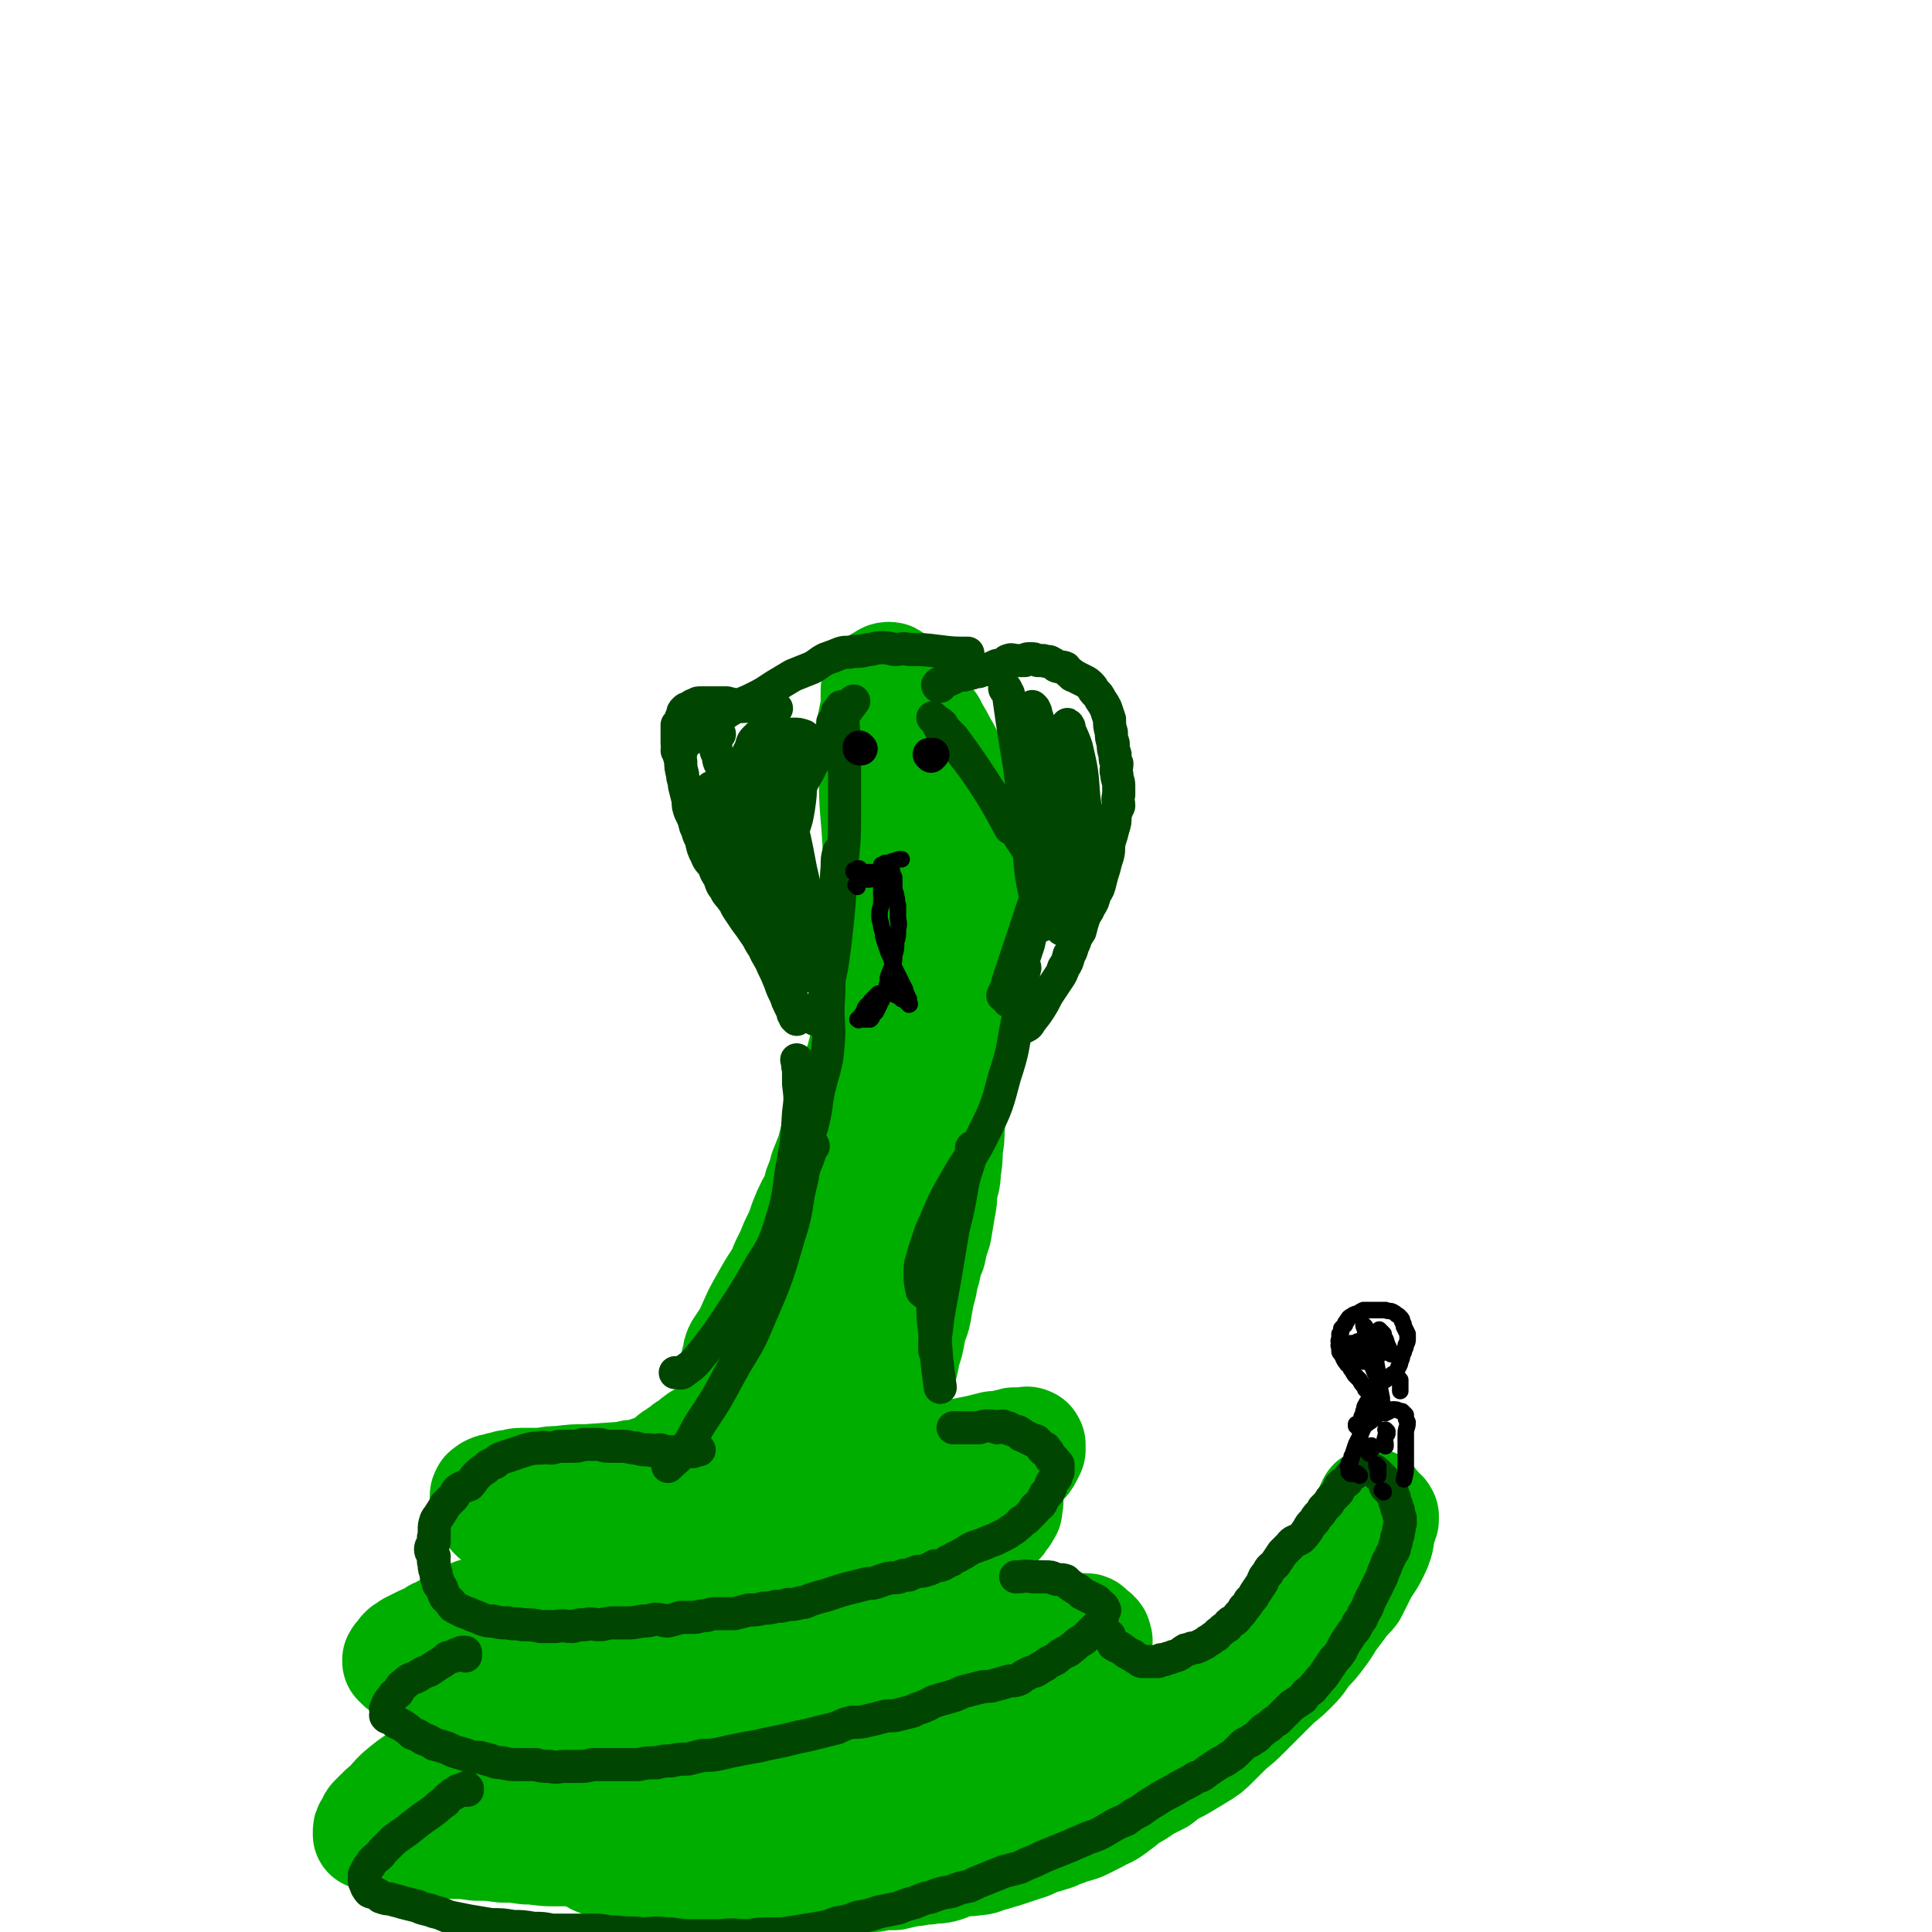 <svg viewBox='0 0 1050 1050' version='1.1' xmlns='http://www.w3.org/2000/svg' xmlns:xlink='http://www.w3.org/1999/xlink'><g fill='none' stroke='#00AE00' stroke-width='60' stroke-linecap='round' stroke-linejoin='round'><path d='M751,824c0,0 -1,-1 -1,-1 0,0 1,0 1,0 1,0 0,0 1,1 0,1 0,1 0,2 -1,1 -1,1 -1,3 -1,1 -1,1 -1,3 -1,3 0,3 -1,6 -1,3 -1,3 -2,5 -2,4 -2,4 -4,7 -2,3 -2,3 -4,7 -2,4 -2,4 -4,8 -3,4 -4,3 -6,7 -3,4 -3,4 -6,8 -3,5 -3,5 -6,9 -3,4 -3,4 -7,8 -3,4 -3,5 -7,9 -4,4 -4,4 -9,8 -4,4 -4,4 -9,9 -4,4 -4,4 -8,8 -4,4 -4,4 -9,8 -4,4 -4,4 -8,8 -4,4 -4,4 -9,7 -5,3 -5,3 -10,6 -6,3 -6,3 -11,7 -4,2 -4,2 -8,4 -4,3 -4,3 -8,5 -5,4 -5,4 -9,7 -4,3 -4,2 -9,5 -4,2 -4,2 -8,4 -5,2 -5,1 -9,3 -4,1 -4,2 -8,3 -3,1 -3,1 -7,2 -3,1 -3,2 -7,3 -3,1 -3,1 -6,2 -3,1 -3,1 -6,2 -4,1 -3,1 -7,2 -4,1 -4,2 -8,2 -5,1 -5,0 -9,1 -5,1 -5,2 -9,3 -4,1 -4,0 -8,1 -5,0 -5,1 -9,1 -5,1 -5,1 -9,2 -6,0 -6,0 -11,1 -5,0 -5,0 -11,1 -5,0 -5,0 -11,1 -5,0 -5,0 -10,1 -6,0 -6,0 -12,1 -5,0 -5,0 -11,0 -7,0 -7,-1 -14,-1 -6,0 -6,0 -12,0 -5,0 -5,-1 -11,-1 -5,-1 -5,-1 -10,-1 -6,-1 -6,0 -11,-1 -5,-1 -5,-1 -10,-2 -4,-1 -4,-1 -9,-2 -4,-1 -4,-1 -8,-2 -4,-1 -4,-1 -8,-2 -3,-1 -3,-1 -6,-3 -2,-1 -2,-1 -5,-3 -1,-1 -1,-1 -3,-3 -1,-1 -2,-1 -3,-3 -2,-2 -2,-2 -3,-4 -1,-2 0,-2 -1,-4 -1,-1 -1,-1 -2,-3 -1,-1 0,-1 0,-3 0,-2 0,-2 0,-5 0,-1 0,-1 0,-1 0,-2 0,-2 0,-4 1,-2 1,-2 1,-3 1,-1 1,-1 1,-1 0,-1 0,-1 1,-1 0,-1 0,-1 1,-2 1,0 1,0 3,-1 0,0 0,0 1,0 1,0 1,0 2,0 1,1 1,1 2,2 1,1 1,1 2,1 1,1 1,1 2,2 1,2 1,2 3,3 1,1 1,1 3,2 1,0 1,0 3,1 1,0 1,0 3,0 2,0 2,0 5,0 3,0 3,-1 5,-1 4,0 4,0 7,0 3,0 3,0 6,0 2,0 2,0 5,0 3,0 3,0 7,0 3,0 3,0 6,0 3,0 3,0 6,0 2,0 2,0 5,0 3,0 3,1 6,1 4,0 4,-1 7,0 4,0 4,1 8,1 3,0 3,0 7,0 4,1 4,1 7,1 4,0 4,0 7,0 4,0 4,0 7,-1 3,0 4,0 7,-1 4,-1 4,-1 7,-2 4,-1 4,-1 9,-2 4,-1 4,-1 8,-2 4,-1 4,-1 8,-2 4,-1 4,-1 8,-2 3,-1 3,-1 7,-2 3,-2 3,-2 6,-3 3,-1 3,0 7,-2 2,-1 2,-2 5,-3 2,-2 3,-1 5,-2 3,-2 3,-2 6,-4 3,-1 3,-2 6,-4 3,-1 3,-1 6,-3 3,-1 3,-1 5,-3 2,-2 2,-2 4,-4 2,-2 2,-2 3,-4 2,-3 2,-2 3,-5 2,-2 2,-2 3,-4 1,-2 0,-2 1,-4 1,-1 1,-1 1,-2 1,-3 0,-3 0,-5 0,-1 1,0 1,-1 0,-1 -1,-1 -1,-2 0,-1 0,-1 0,-1 0,-1 0,-1 -1,-2 -1,0 -1,-1 -1,-1 -1,-1 -1,0 -2,-1 -2,0 -1,-1 -3,-1 -1,-1 -1,-1 -3,-1 -1,0 -1,0 -3,0 -2,0 -2,0 -5,0 -2,-1 -2,0 -5,0 -3,0 -3,-1 -6,0 -4,0 -4,0 -7,1 -3,0 -3,-1 -6,0 -3,0 -3,0 -6,1 -4,0 -4,0 -8,1 -3,0 -3,0 -5,1 -3,1 -3,1 -6,2 -4,1 -4,1 -8,2 -5,1 -5,1 -9,2 -3,1 -3,1 -7,2 -3,1 -3,2 -7,3 -4,1 -4,1 -8,2 -2,1 -2,1 -5,2 -4,1 -4,1 -7,2 -4,1 -4,1 -8,2 -3,1 -3,1 -7,2 -4,0 -4,0 -8,1 -4,0 -4,0 -8,1 -4,0 -4,0 -8,0 -4,0 -4,0 -8,0 -5,0 -5,0 -9,0 -3,0 -3,0 -7,0 -3,0 -3,0 -7,-1 -4,0 -4,0 -8,-1 -4,0 -4,0 -8,-1 -3,0 -4,-1 -7,-2 -3,-1 -3,-1 -6,-3 -3,-1 -3,-1 -6,-4 -2,-1 -2,-1 -4,-3 -2,-2 -2,-2 -3,-5 -2,-2 -2,-2 -3,-4 -1,-2 -1,-2 -2,-5 -1,-1 -1,-1 -1,-2 -1,-3 -1,-3 -1,-6 0,-1 0,-1 0,-1 1,-1 1,-1 1,-2 1,-2 0,-2 1,-4 1,0 1,0 2,-1 1,-1 1,-1 2,-2 1,-1 1,-1 2,-1 2,-1 2,-1 4,-2 2,-1 2,-1 4,-2 4,-1 4,-1 7,-2 4,-1 4,-2 7,-2 4,-1 5,0 9,-1 4,-1 4,-2 9,-3 4,0 4,0 8,-1 5,0 5,0 9,-1 4,0 4,0 9,0 5,0 5,0 11,0 4,0 4,0 9,1 5,0 5,0 10,1 4,0 4,0 8,0 4,-1 4,-1 9,-1 4,-1 4,-1 8,-1 3,-1 3,0 6,-1 4,-1 4,-2 8,-3 4,-1 4,0 7,-2 4,-1 4,-2 7,-4 4,-2 4,-2 7,-3 3,-2 3,-2 6,-3 2,-2 2,-2 5,-3 2,-2 1,-2 3,-4 1,-1 1,-1 2,-2 1,-1 1,-1 1,-2 1,-2 1,-2 1,-3 0,-1 0,-1 0,-1 0,-1 0,-1 0,-1 0,-1 0,-1 -1,-2 0,-1 0,-1 -1,-2 -1,0 -1,0 -1,0 -2,0 -2,0 -3,0 -2,0 -1,1 -3,1 -1,0 -1,0 -3,0 -2,0 -2,0 -4,1 -2,0 -2,0 -4,0 -2,1 -2,0 -5,0 -2,0 -2,0 -4,0 -2,0 -2,0 -5,0 -2,0 -2,0 -5,0 -2,-1 -2,-1 -4,-1 -3,-1 -3,0 -6,0 -3,0 -3,-1 -5,-1 -3,0 -3,0 -5,0 -4,0 -4,0 -7,-1 -3,0 -3,0 -6,0 -4,-1 -4,-1 -7,-2 -4,0 -4,0 -8,0 -4,0 -4,0 -8,0 -5,0 -5,-1 -9,-1 -3,0 -3,0 -6,0 -3,-1 -3,-1 -6,-2 -2,-1 -3,-1 -5,-2 -2,-1 -2,-1 -4,-2 -2,-1 -2,-1 -4,-3 -1,-1 -1,-1 -2,-3 -1,-1 -1,-1 -2,-3 -1,-2 -1,-2 -1,-4 0,-2 0,-2 0,-3 -1,-2 -1,-3 0,-5 0,-1 0,-1 1,-3 0,-1 0,-1 1,-3 0,-1 1,-1 2,-2 1,-1 1,-1 2,-2 1,-1 1,-1 3,-2 1,-1 1,-1 3,-2 2,-2 2,-2 4,-3 3,-2 2,-2 5,-4 2,-1 3,-1 5,-3 4,-1 4,-1 7,-3 4,-1 4,-2 8,-3 4,-1 4,-1 8,-2 3,-2 3,-1 7,-2 3,-1 3,-1 7,-2 3,-2 3,-2 7,-3 3,-1 3,-1 6,-2 3,-1 3,-1 6,-2 2,-1 2,-2 5,-3 3,-1 3,0 6,-2 3,-1 3,-1 5,-3 4,-2 4,-2 7,-3 2,-2 2,-1 4,-3 2,-2 2,-2 4,-3 1,-1 1,-1 2,-2 0,-1 1,-1 1,-2 0,-1 0,-1 1,-2 0,-1 0,-1 0,-3 -1,-1 -1,-1 -1,-2 -1,-2 -1,-2 -2,-2 -1,-1 -1,-1 -2,-1 -2,-1 -2,0 -4,0 -1,0 -1,0 -3,0 -2,0 -2,0 -4,1 -1,0 -1,0 -3,1 -2,0 -2,0 -5,1 -1,0 -1,0 -2,1 -2,0 -2,0 -4,1 -1,0 -1,0 -3,1 -1,1 -1,1 -3,2 -1,1 -1,1 -3,2 -1,1 -1,1 -2,1 -2,0 -2,0 -3,-1 -1,0 -1,0 -2,-1 -2,-1 -2,-1 -3,-2 -1,-1 -1,-1 -2,-2 -1,-1 -1,-1 -2,-3 -1,-2 -1,-2 -1,-4 -1,-2 -1,-2 -1,-4 -1,-2 -1,-2 -2,-4 0,-2 0,-2 0,-4 0,-1 1,-1 1,-3 1,-2 0,-2 1,-4 0,-2 0,-2 1,-4 1,-2 1,-2 2,-4 1,-2 1,-2 3,-5 1,-2 1,-2 3,-5 2,-3 2,-3 4,-6 3,-5 3,-5 7,-10 5,-7 6,-7 12,-14 9,-10 9,-10 18,-21 8,-11 8,-11 15,-22 6,-10 6,-11 11,-21 5,-10 5,-10 10,-20 5,-10 6,-9 11,-19 4,-8 4,-8 7,-16 3,-7 4,-7 6,-13 2,-8 2,-8 4,-16 1,-6 1,-6 2,-12 1,-5 1,-6 1,-11 0,-4 0,-4 -1,-8 0,-4 0,-4 -1,-8 -1,-7 -1,-7 -3,-13 -1,-6 -2,-6 -4,-11 -1,-5 -1,-5 -3,-11 -1,-6 -1,-6 -3,-12 -2,-5 -3,-5 -6,-10 -2,-6 -2,-6 -5,-11 -3,-6 -3,-5 -6,-11 -3,-4 -3,-5 -6,-9 -2,-4 -2,-4 -6,-8 -2,-2 -2,-2 -4,-4 -3,-3 -3,-3 -5,-4 -1,-1 -1,-1 -2,-1 -2,0 -2,1 -4,2 0,0 -1,0 -1,1 0,1 0,1 1,3 0,2 -1,2 0,3 1,3 1,2 3,5 0,0 0,0 0,1 '/><path d='M491,408c0,0 -1,-1 -1,-1 0,0 0,0 0,0 -1,0 -1,0 -1,0 -1,0 -1,0 -1,0 -1,0 -2,0 -2,0 -1,0 -1,1 -1,1 -1,2 -1,2 -3,3 -1,1 -1,1 -2,2 -1,1 0,2 -1,3 -1,1 -1,1 -1,3 -1,2 0,2 0,4 0,1 0,1 0,3 1,1 0,2 1,3 0,2 0,2 1,3 0,2 0,2 1,4 0,2 0,2 0,4 0,3 0,3 1,5 0,2 0,2 0,5 1,3 1,3 1,6 0,2 0,2 0,5 0,3 0,3 0,6 0,4 0,4 0,7 0,3 0,3 -1,6 0,4 0,4 -1,8 0,4 0,4 0,8 0,4 -1,4 -1,8 -1,5 -1,5 -1,9 0,4 0,4 0,7 -1,4 -1,4 -1,8 -1,5 -1,5 -1,9 -1,4 -1,4 -2,9 -1,4 -1,4 -2,9 -1,5 -1,5 -2,11 -2,5 -2,5 -3,10 -2,5 -2,5 -3,10 -2,5 -2,5 -4,11 -2,4 -2,4 -3,9 -2,5 -2,5 -3,11 -2,4 -2,4 -3,9 -2,5 -2,5 -4,10 -1,4 -1,4 -3,9 -1,5 -1,5 -4,10 -2,4 -2,4 -4,9 -2,6 -2,6 -5,12 -2,5 -2,5 -5,11 -2,5 -2,5 -5,10 -2,6 -2,6 -5,11 -3,5 -3,4 -6,9 -3,5 -2,5 -5,10 -2,3 -2,3 -4,6 -1,2 -1,2 -1,4 -1,3 -1,3 -2,7 0,0 0,0 0,0 0,-1 1,-1 1,-2 1,-2 1,-2 2,-5 1,-3 2,-3 3,-6 2,-5 2,-5 4,-10 3,-7 3,-7 7,-14 6,-11 7,-11 13,-21 7,-14 7,-14 14,-28 6,-10 6,-10 12,-21 6,-10 6,-10 12,-20 6,-9 5,-10 11,-20 4,-7 5,-7 9,-15 4,-8 4,-8 7,-17 3,-7 2,-7 5,-14 1,-5 1,-5 2,-9 1,-4 1,-4 1,-8 1,-3 2,-3 2,-7 1,-3 0,-3 0,-6 1,-3 1,-3 1,-6 0,-4 0,-4 0,-8 0,-4 0,-4 0,-7 0,-3 -1,-3 -1,-6 0,-1 -1,-1 -1,-2 -1,-2 0,-3 0,-4 -1,-1 -1,0 -1,0 -1,2 -1,2 -1,4 -1,2 -1,2 -2,5 0,3 -1,3 -2,7 -1,3 -1,3 -2,7 -1,4 -1,4 -2,8 -1,4 -1,4 -2,7 -1,4 -1,4 -3,8 -1,4 0,4 -2,8 -1,6 -1,6 -3,10 -2,6 -2,6 -4,11 -2,6 -2,6 -4,11 -2,7 -3,7 -5,14 -2,7 -2,7 -4,14 -2,7 -3,7 -5,13 -3,7 -2,7 -5,14 -2,6 -2,6 -4,13 -3,8 -3,8 -6,16 -3,8 -3,8 -5,16 -2,6 -2,7 -4,14 -2,6 -2,6 -4,13 -2,6 -3,6 -5,13 -1,3 -1,3 -2,7 -1,3 -1,3 -1,6 -1,1 -1,1 0,1 0,1 0,0 1,-1 1,-1 1,-2 2,-3 1,-3 1,-3 2,-6 1,-3 2,-3 3,-7 2,-4 2,-4 3,-8 2,-5 1,-6 3,-11 5,-13 4,-14 10,-27 6,-14 7,-13 13,-27 5,-13 5,-13 10,-26 5,-11 6,-11 11,-23 3,-7 4,-7 7,-15 3,-8 2,-8 5,-16 2,-6 2,-6 4,-12 1,-4 1,-4 2,-7 1,-3 1,-2 2,-5 1,-1 1,-1 1,-2 1,-1 1,-1 3,-2 0,-1 1,-1 1,0 0,0 0,1 0,2 -1,1 -1,1 -2,3 -1,3 -1,3 -2,7 -2,4 -2,4 -3,8 -5,11 -5,11 -10,23 -6,15 -5,15 -12,31 -8,20 -8,20 -17,41 -7,18 -7,18 -14,35 -5,14 -5,14 -11,28 -2,7 -2,7 -4,14 -2,5 -2,5 -3,9 0,1 0,2 0,2 0,0 0,-1 0,-2 1,-2 1,-2 2,-5 1,-5 0,-5 2,-10 2,-9 2,-9 4,-17 4,-14 4,-15 9,-28 6,-17 7,-17 13,-34 5,-14 5,-15 10,-29 5,-12 7,-12 11,-24 5,-15 5,-15 9,-30 2,-9 2,-9 4,-19 1,-5 0,-5 1,-10 1,-3 1,-4 2,-7 0,-3 1,-3 2,-6 0,0 0,1 0,1 -1,1 -1,1 -1,2 -1,2 0,2 0,4 -1,3 -1,3 -1,6 -1,4 -2,4 -3,8 -1,9 -1,9 -3,18 -2,13 -2,13 -5,26 -2,14 -2,14 -5,29 -1,6 -1,6 -2,12 0,5 0,5 0,9 0,2 0,2 0,4 0,1 0,2 1,2 0,0 1,0 1,-1 1,-2 1,-2 2,-4 0,-2 0,-2 1,-5 1,-5 0,-5 1,-10 3,-15 3,-15 6,-30 4,-16 4,-16 9,-32 2,-7 2,-7 4,-14 1,-5 1,-5 3,-10 1,-3 1,-3 2,-5 0,-1 1,-1 1,-1 0,0 0,0 0,0 0,2 -1,2 -1,4 -1,2 0,2 0,5 -1,3 -1,3 -1,6 -2,8 -2,8 -3,15 -2,13 -2,13 -4,26 -3,16 -4,16 -7,32 -3,12 -3,12 -6,25 -1,8 -1,8 -3,15 -1,2 -2,2 -2,4 0,1 1,2 1,2 0,-2 -1,-3 0,-6 1,-11 1,-11 3,-22 3,-16 3,-16 7,-33 3,-18 2,-18 7,-36 3,-11 4,-10 9,-20 2,-6 2,-6 5,-11 1,-3 1,-4 3,-6 1,0 1,1 2,2 2,1 2,1 2,3 0,6 0,7 -2,14 -3,13 -3,13 -7,27 -5,21 -6,21 -11,43 -4,20 -4,20 -7,40 -2,14 -2,14 -3,28 -2,8 -2,8 -3,17 0,6 0,6 -1,12 0,4 0,4 0,7 '/><path d='M464,672c0,0 -1,-1 -1,-1 0,0 0,1 0,2 0,1 0,1 -1,3 -1,2 -2,2 -2,4 -2,5 -1,5 -2,10 -2,7 -2,8 -3,15 -2,7 -3,7 -5,14 -2,8 -1,8 -3,16 -2,7 -2,7 -4,14 -2,6 -2,6 -4,13 -1,6 -2,6 -4,12 -1,5 -1,5 -3,11 -1,5 -1,5 -2,9 -1,4 -1,4 -2,8 0,2 0,2 0,4 -1,2 0,3 0,5 0,1 -1,1 0,2 0,0 0,0 0,1 0,0 1,0 1,0 1,0 1,0 2,0 3,0 3,0 6,-1 1,0 1,0 3,-1 3,-1 3,-1 6,-2 3,-2 3,-2 6,-3 5,-2 5,-2 10,-3 4,-2 4,-2 9,-3 5,-2 4,-2 9,-3 4,-1 4,-1 8,-2 3,-1 3,-1 7,-2 1,0 1,0 3,-1 0,0 1,0 1,1 1,0 1,0 1,0 1,0 1,0 1,0 1,0 1,0 1,0 1,0 2,0 1,0 0,-1 -1,-1 -2,-1 -1,-1 -1,-1 -2,-1 -1,0 -1,0 -3,0 -2,0 -2,0 -4,0 -2,0 -2,1 -3,1 -3,0 -3,0 -5,0 -4,0 -4,0 -7,1 -3,0 -3,0 -7,0 -4,0 -4,0 -8,0 -4,0 -4,-1 -8,0 -4,0 -4,0 -8,0 -3,1 -3,0 -7,0 -3,0 -3,0 -6,0 -4,0 -4,0 -7,0 -3,0 -3,0 -7,0 -3,0 -3,0 -6,0 -5,0 -5,0 -10,0 -4,0 -4,1 -8,1 -4,0 -4,0 -8,0 -4,0 -4,1 -8,1 -3,0 -3,0 -7,0 -3,1 -3,1 -6,1 -2,1 -2,0 -5,1 -3,0 -3,0 -6,1 -4,1 -3,1 -6,2 -4,1 -4,0 -7,1 -3,1 -3,1 -6,2 -2,1 -2,0 -5,1 -2,1 -2,1 -4,2 -2,1 -2,1 -4,2 -1,1 -1,1 -2,2 -1,2 -1,2 -2,3 -1,1 -2,1 -2,2 -1,1 -1,2 -1,3 0,2 -1,2 0,3 0,1 0,1 1,2 0,1 0,2 1,2 1,2 1,2 3,2 1,1 1,1 2,1 1,1 1,1 3,1 2,1 2,1 4,0 1,0 1,-1 3,-1 3,-1 3,-1 5,-1 3,-1 3,-1 6,-1 5,-1 5,-1 11,-2 9,-1 9,-1 18,-3 14,-3 14,-3 28,-6 13,-2 13,-2 26,-4 10,-1 11,-1 21,-3 9,-2 9,-2 18,-4 8,-2 8,-2 17,-4 6,-1 6,-1 12,-3 5,-1 5,-1 9,-3 4,-1 4,-1 8,-2 5,-1 5,-2 10,-3 5,-1 5,-1 10,-2 4,-1 4,-1 8,-2 4,0 4,0 7,-1 2,0 2,0 4,-1 2,0 2,0 3,0 1,0 1,0 2,0 2,0 2,-1 3,0 1,0 0,0 1,1 0,1 0,1 0,3 -1,2 -1,2 -2,4 -1,2 -1,1 -3,3 -1,1 -2,1 -3,3 -2,1 -2,2 -4,3 -6,2 -6,2 -12,4 -6,1 -6,1 -11,3 -11,2 -11,2 -21,5 -15,3 -15,3 -30,6 -16,3 -16,3 -32,6 -12,2 -12,2 -24,4 -12,2 -12,1 -24,2 -11,2 -10,3 -21,3 -12,1 -12,0 -23,1 -11,0 -11,1 -21,1 -6,0 -6,0 -12,0 -5,-1 -5,-1 -10,-1 -5,-1 -5,0 -10,-1 -5,-1 -5,-2 -9,-3 -4,-1 -5,0 -9,-2 -3,-1 -3,-1 -6,-3 -3,-1 -3,-1 -5,-3 -2,-2 -2,-3 -3,-5 -1,-1 -1,-1 -1,-3 0,-1 -1,-2 0,-3 0,-1 1,-1 2,-2 2,-1 2,-1 4,-1 2,-1 2,-1 4,-1 2,-1 2,-1 4,-1 2,0 2,-1 5,-1 2,0 2,0 5,0 4,0 4,0 7,0 5,-1 5,-1 9,-1 8,-1 8,-1 15,-1 14,-1 14,-1 29,-2 13,-1 13,-1 27,-2 11,-1 11,0 23,0 11,-1 11,0 21,0 9,-1 9,0 17,-1 9,-2 9,-3 18,-4 9,0 9,0 18,0 6,0 6,0 12,1 5,1 5,1 9,2 4,1 4,1 8,1 3,0 3,0 6,0 4,1 4,0 8,1 4,1 4,1 8,2 4,1 4,1 7,2 3,1 3,1 6,2 3,1 3,1 5,3 2,0 2,0 4,2 1,0 1,0 1,1 1,1 1,1 2,2 0,1 0,1 0,1 0,2 0,2 -1,3 0,2 1,2 0,3 -1,2 -1,2 -2,3 -1,1 -1,2 -2,3 -2,1 -2,1 -4,2 -2,2 -2,2 -4,3 -3,2 -4,2 -7,3 -4,2 -4,2 -8,4 -4,1 -4,1 -9,3 -5,1 -5,1 -10,3 -5,1 -5,1 -11,3 -6,1 -6,1 -12,3 -7,1 -7,1 -13,2 -6,1 -6,2 -12,2 -6,1 -6,1 -11,2 -6,0 -6,0 -11,0 -6,-1 -6,-1 -12,-2 -6,0 -6,0 -11,-1 -5,-1 -5,-1 -10,-1 -5,-1 -5,-1 -10,-1 -4,-1 -4,-1 -9,-1 -4,-1 -4,0 -8,0 -4,-1 -4,-1 -9,-1 -5,0 -5,0 -10,0 -4,0 -5,-1 -9,0 -5,0 -5,1 -10,2 -5,1 -5,1 -9,2 -4,1 -4,1 -8,2 -4,1 -4,1 -8,3 -4,1 -4,1 -8,3 -4,1 -4,1 -9,3 -4,1 -4,1 -8,2 -3,1 -3,2 -7,3 -4,2 -4,1 -7,3 -4,1 -4,1 -8,3 -2,1 -3,0 -5,2 -3,1 -3,1 -6,3 -3,2 -2,2 -5,3 -3,2 -3,1 -6,3 -3,1 -2,1 -5,3 -3,1 -3,1 -7,3 -2,1 -2,1 -4,2 -1,1 -1,1 -3,2 0,1 0,1 -1,1 -1,2 -2,2 -3,4 0,1 0,1 0,1 1,1 1,1 2,2 1,0 1,-1 1,0 2,0 2,0 5,0 2,0 2,1 5,0 2,0 2,-1 4,-1 1,0 1,1 3,1 3,-1 3,-1 5,-1 3,-1 3,0 6,0 4,0 4,0 7,0 6,0 6,1 12,1 9,0 9,0 17,0 7,-1 7,0 14,0 6,0 6,0 12,0 6,0 6,0 13,0 7,-1 7,-1 14,-1 6,-1 6,0 13,0 6,0 6,-1 12,-1 6,0 6,0 11,0 6,0 6,0 12,-1 6,0 6,0 12,-1 6,0 6,0 12,-1 5,0 6,0 11,0 5,0 5,0 11,-1 5,0 5,0 10,-1 5,0 5,0 10,-1 6,-1 6,-1 12,-2 5,-1 5,-1 10,-1 6,-1 6,-1 11,-2 5,0 5,-1 10,-2 4,-1 4,-1 8,-2 4,-1 4,-1 8,-2 5,-1 5,-1 9,-2 5,-1 5,0 9,-1 3,-1 3,-2 7,-2 3,-1 3,-1 6,-1 4,-1 4,-1 7,-1 2,0 2,0 5,0 2,0 2,0 3,0 2,0 2,1 4,1 0,0 0,0 1,0 1,0 1,0 1,0 1,0 1,0 1,0 1,0 1,0 1,0 1,1 1,0 1,1 1,0 1,0 1,1 1,0 1,-1 1,-1 2,0 2,1 3,1 1,0 1,0 2,1 1,0 1,0 1,0 2,0 2,0 4,1 3,0 3,0 6,1 2,0 2,0 4,0 0,0 0,0 1,0 0,0 0,0 1,0 1,0 1,0 2,0 1,0 1,0 2,1 0,0 0,0 1,1 0,0 0,0 1,1 0,0 1,0 1,1 1,0 1,1 1,2 1,1 0,1 0,2 -1,1 -1,1 -2,2 -1,1 -1,1 -2,2 -2,1 -2,1 -5,1 -3,1 -3,1 -5,2 -3,1 -3,2 -6,2 -4,1 -4,0 -8,1 -4,1 -4,1 -8,2 -5,0 -5,0 -10,0 -5,0 -5,1 -10,1 -5,0 -5,0 -11,0 -6,0 -6,0 -11,1 -6,0 -6,0 -12,1 -5,0 -5,0 -10,1 -4,0 -4,0 -8,0 -4,0 -4,0 -8,1 -5,1 -5,0 -9,1 -4,1 -4,1 -8,2 -4,1 -4,2 -8,2 -4,1 -4,1 -7,2 -4,1 -4,1 -8,2 -3,1 -3,0 -5,1 -4,0 -4,0 -7,1 -3,0 -3,0 -6,1 -4,0 -4,0 -7,1 -4,1 -4,0 -8,1 -5,1 -5,1 -9,1 -4,1 -4,0 -9,1 -4,1 -4,1 -9,2 -4,1 -4,0 -8,1 -4,1 -4,1 -8,2 -4,0 -4,0 -8,1 -5,0 -5,1 -10,1 -4,1 -4,2 -9,2 -4,1 -4,0 -9,1 -3,1 -3,2 -7,3 -4,1 -4,0 -8,1 -4,1 -4,1 -7,2 -4,1 -4,1 -9,2 -4,1 -4,1 -8,2 -4,1 -4,1 -8,2 -4,1 -4,1 -8,2 -4,1 -4,1 -7,2 -3,1 -3,1 -6,2 -3,1 -3,2 -6,2 -3,1 -4,0 -6,1 -3,1 -3,2 -6,3 -3,2 -3,2 -6,3 -4,1 -4,1 -7,3 -6,4 -6,4 -12,9 -3,3 -3,3 -5,6 -3,2 -3,2 -5,4 -2,2 -2,2 -4,4 -1,1 0,2 -1,3 0,1 -1,0 -1,1 -1,1 -1,1 -1,3 0,0 0,0 0,1 0,0 0,0 0,0 1,0 1,0 2,0 2,1 1,1 3,1 2,1 2,0 4,0 2,0 2,0 3,0 2,-1 2,-1 4,0 2,0 2,0 5,0 3,1 3,1 6,1 4,1 4,0 8,1 5,1 5,1 10,2 7,0 7,0 14,1 7,0 7,0 14,1 6,0 6,0 13,1 7,0 7,1 14,1 5,0 5,0 11,0 6,0 6,0 12,0 7,0 7,0 13,0 6,-1 6,-1 12,-2 5,0 5,0 11,-1 5,0 5,0 10,-1 6,0 6,0 11,-1 6,0 6,-1 11,-2 7,-1 6,-1 13,-2 6,-1 6,0 13,-1 5,-1 5,-2 11,-3 7,-1 7,-1 13,-2 7,-1 7,-2 14,-3 6,-1 6,0 11,-2 6,-1 6,-2 12,-4 4,-2 4,-1 9,-3 5,-2 5,-2 9,-4 4,-2 4,-2 8,-4 4,-2 4,-2 9,-3 4,-1 4,-1 9,-2 4,-2 4,-2 8,-3 4,-1 5,-1 9,-2 3,-1 3,-2 6,-3 4,-1 4,-1 8,-2 3,-1 3,-1 6,-2 2,-1 2,-1 5,-2 3,-1 3,-2 5,-2 3,-1 3,-1 6,-2 3,0 3,0 6,-1 3,0 3,0 5,-1 1,0 1,-1 3,-1 0,0 0,0 1,0 1,0 1,0 2,0 1,0 1,0 1,0 1,0 1,0 1,0 1,0 1,0 1,0 1,0 1,0 1,0 -1,0 -1,0 -2,1 -2,1 -2,1 -4,2 -3,1 -3,1 -6,2 -4,1 -4,2 -7,3 -7,3 -7,3 -13,5 -10,4 -10,4 -20,7 -16,6 -16,6 -33,11 -12,5 -12,6 -25,10 -10,3 -10,3 -21,6 -11,3 -11,2 -22,4 -10,3 -10,3 -21,5 -10,2 -9,2 -19,4 -8,1 -8,2 -16,3 -6,1 -6,1 -11,2 -4,1 -4,1 -7,2 -2,1 -3,0 -5,1 -2,1 -2,2 -4,3 0,0 0,0 -1,0 0,0 0,0 0,0 0,0 -1,0 0,0 0,0 0,0 0,0 1,0 1,0 1,0 2,0 2,0 3,0 2,0 2,0 4,0 2,-1 2,-1 3,-2 2,0 2,0 3,-1 2,0 2,0 5,-1 2,0 2,0 4,-1 3,-1 4,-1 7,-2 4,-1 4,-1 8,-3 6,-2 6,-1 11,-3 6,-2 6,-2 11,-4 6,-2 6,-2 11,-4 6,-2 6,-1 12,-3 6,-2 6,-2 12,-4 6,-2 6,-2 11,-4 6,-2 6,-2 12,-4 4,-2 4,-2 9,-4 4,-2 4,-2 9,-3 3,-2 3,-2 7,-4 4,-1 4,-1 8,-3 4,-1 4,0 9,-1 4,-2 4,-2 9,-4 4,0 4,0 8,-1 3,0 3,0 7,-1 5,-1 5,-2 10,-3 3,-1 3,0 6,-1 4,-1 4,0 8,-1 4,-1 4,-1 8,-2 5,-1 5,-1 10,-2 4,0 4,0 8,-1 4,0 4,-1 8,-2 3,0 3,0 7,-1 3,-1 3,-1 6,-2 3,-2 3,-2 6,-3 3,-1 3,-1 7,-2 3,-2 3,-2 6,-3 3,-2 3,-1 6,-3 4,-1 4,-1 8,-3 3,-2 3,-2 7,-4 3,-2 3,-2 6,-4 3,-3 3,-2 6,-5 2,-1 2,-1 4,-3 3,-2 3,-2 5,-4 2,-2 2,-2 4,-4 3,-2 3,-2 6,-4 2,-2 2,-3 4,-4 2,-3 2,-2 5,-4 3,-2 4,-2 6,-4 3,-2 2,-3 5,-5 3,-3 3,-2 6,-5 3,-2 2,-2 5,-5 2,-3 2,-3 4,-5 3,-3 3,-3 4,-7 2,-3 2,-3 4,-7 1,-3 2,-3 4,-6 2,-4 2,-4 3,-7 2,-5 3,-5 5,-9 1,-4 1,-4 3,-9 1,-4 1,-4 3,-8 '/><path d='M523,511c-1,0 -1,-1 -1,-1 -1,1 0,2 0,3 0,3 0,3 0,5 0,3 -1,3 -1,6 -1,5 -1,5 -1,10 -1,5 -1,5 -1,9 -1,5 0,5 0,10 -1,6 0,6 -1,12 0,6 -1,6 -1,12 0,12 0,12 0,24 -1,6 0,6 -1,12 0,6 0,6 -1,11 0,6 0,6 -1,12 0,6 -1,6 -2,11 0,5 0,5 -1,10 -1,6 -1,6 -2,12 -2,6 -2,6 -3,11 -2,5 -2,5 -3,10 -2,6 -1,6 -3,12 -1,5 -1,5 -2,11 -1,5 -2,5 -3,10 -1,6 -1,6 -3,12 -1,6 -1,6 -3,12 -1,4 -1,4 -2,9 -2,6 -2,6 -4,11 -2,6 -2,6 -5,12 -2,7 -2,6 -6,13 -2,5 -3,5 -5,10 -3,6 -3,6 -6,11 -2,4 -3,4 -6,8 -2,3 -2,3 -4,7 -2,3 -2,3 -4,7 -1,3 -1,3 -3,5 -1,3 -1,3 -3,5 0,1 0,1 -1,3 '/><path d='M478,375c0,0 0,-1 -1,-1 0,0 -1,0 -1,1 0,2 0,2 0,4 0,3 0,3 0,5 -1,5 -1,5 -2,10 0,14 0,14 1,27 0,19 1,19 2,38 0,12 0,12 1,25 '/><path d='M481,421c-1,-1 -1,-1 -1,-1 -1,-1 0,0 0,0 0,1 0,1 1,3 0,3 0,3 1,5 2,6 2,6 4,11 3,12 2,12 5,24 3,13 3,13 5,25 3,12 3,12 4,23 1,12 0,12 0,23 0,11 0,11 -1,23 -1,13 -2,13 -4,26 -2,15 -2,15 -5,30 -1,4 -1,4 -2,9 '/><path d='M511,475c0,-1 -1,-2 -1,-1 0,0 1,0 1,1 0,4 0,4 0,8 0,11 -1,11 -1,22 0,16 1,16 2,31 0,17 1,17 0,34 -2,13 -4,13 -7,26 -4,17 -4,17 -8,34 -4,11 -4,10 -8,21 '/></g>
<g fill='none' stroke='#004600' stroke-width='18' stroke-linecap='round' stroke-linejoin='round'><path d='M433,554c0,0 -1,-1 -1,-1 0,0 1,1 1,1 -1,-1 -1,-2 -2,-3 0,0 0,0 0,-1 -1,-2 -1,-2 -2,-4 -1,-2 -1,-2 -2,-5 -2,-4 -2,-4 -3,-7 -2,-5 -2,-5 -4,-9 -2,-5 -3,-5 -5,-10 -3,-4 -2,-4 -5,-8 -2,-3 -2,-3 -5,-7 -2,-3 -2,-3 -4,-6 -2,-3 -1,-3 -3,-5 -2,-3 -3,-3 -4,-6 -2,-2 -2,-3 -3,-6 -2,-3 -2,-3 -3,-6 -2,-3 -3,-3 -4,-6 -2,-4 -2,-4 -3,-9 -2,-3 -1,-3 -3,-7 -1,-4 -1,-4 -3,-8 -1,-3 -1,-3 -1,-6 -1,-4 -1,-4 -2,-8 0,-3 -1,-3 -1,-6 -1,-4 -1,-4 -1,-7 -1,-4 -1,-3 -1,-7 -1,-2 -1,-2 -1,-4 0,-3 0,-3 0,-6 0,-1 0,-2 0,-3 1,-1 1,-1 2,-2 0,-2 0,-2 1,-3 0,-2 0,-2 1,-3 1,-1 1,-1 2,-1 2,-1 2,-2 4,-2 1,-1 1,-1 3,-1 2,0 2,0 4,0 2,0 2,0 4,0 3,0 3,0 6,0 4,1 4,1 8,2 4,0 4,-1 9,0 5,0 5,0 10,1 '/><path d='M511,373c-1,0 -1,-1 -1,-1 -1,0 0,1 0,1 0,0 1,0 1,0 0,0 0,0 0,0 -1,-1 -1,-1 -1,-1 0,-1 1,0 2,-1 1,0 1,0 2,-1 2,0 2,-1 3,-1 2,-1 2,-1 4,-2 3,0 3,0 6,-1 2,0 2,-1 5,-1 2,-1 2,-1 4,-1 3,-1 3,-1 5,-2 2,-1 2,0 4,-1 2,-1 2,-2 3,-2 2,-1 2,0 5,0 2,0 2,0 4,0 1,-1 1,-1 3,-1 2,0 2,0 4,1 2,0 2,0 3,0 2,1 3,0 4,1 2,1 2,1 3,2 2,1 3,0 5,1 1,1 1,2 3,3 1,2 2,1 3,2 2,1 2,1 4,2 2,1 2,1 4,3 1,1 1,2 2,3 2,2 2,2 3,4 2,3 2,3 3,5 1,3 1,3 2,6 0,3 0,4 1,7 0,3 0,3 1,6 0,3 0,3 1,6 0,3 0,3 1,5 0,3 -1,3 0,6 0,3 1,3 1,6 0,3 0,3 0,5 -1,3 0,3 0,6 -1,2 -1,2 -2,5 0,4 0,4 -1,7 -1,4 -1,4 -2,7 -1,4 0,4 -1,8 -1,3 -1,3 -2,7 -1,3 -1,3 -2,7 -1,4 -1,4 -3,7 -1,4 -1,4 -3,7 -1,3 -2,3 -3,6 -1,3 -1,3 -2,7 -2,3 -2,3 -3,6 -2,4 -1,4 -3,7 -1,4 -1,4 -3,7 -1,3 -1,3 -3,6 -2,3 -2,3 -4,6 -2,3 -2,3 -4,7 -3,5 -3,5 -7,10 -1,2 -1,2 -3,3 '/><path d='M370,409c-1,0 -1,-1 -1,-1 -1,0 0,1 0,1 0,0 -1,-1 -1,-1 0,-1 0,-1 1,-1 1,-1 1,-1 2,-1 1,-1 1,-2 2,-3 2,-1 2,-1 4,-3 3,-2 3,-2 5,-4 5,-3 5,-3 9,-6 4,-3 4,-3 9,-6 4,-2 5,-2 9,-4 6,-3 6,-3 12,-7 5,-3 5,-3 10,-6 5,-2 5,-2 10,-4 4,-2 4,-3 8,-5 3,-1 3,-1 8,-3 3,-1 3,0 7,-1 4,0 4,0 8,-1 3,0 3,-1 7,-1 3,0 3,0 7,1 4,0 4,-1 8,0 8,0 8,0 16,1 8,1 8,1 16,1 0,0 0,0 0,1 '/><path d='M391,399c0,0 0,-1 -1,-1 0,0 0,0 0,1 0,1 -1,0 -1,1 -1,1 0,1 0,3 -1,1 -1,1 0,2 0,3 0,3 1,5 1,3 0,3 2,6 1,3 1,3 2,6 4,9 4,9 8,18 5,14 5,14 10,28 4,11 5,11 8,21 3,11 3,11 5,23 3,10 3,10 5,20 0,1 0,1 1,3 '/><path d='M388,429c-1,0 -1,-1 -1,-1 -1,0 0,0 0,0 0,1 -1,1 -1,1 0,2 1,2 1,4 1,2 1,2 2,5 2,6 2,6 4,12 5,12 5,12 9,23 5,13 5,13 11,25 4,10 4,10 8,19 3,9 3,9 6,18 2,4 2,4 4,9 '/><path d='M414,406c0,-1 -1,-1 -1,-1 0,-1 0,0 1,0 0,0 1,0 1,0 1,1 1,1 1,2 1,3 1,3 1,6 1,4 1,4 2,8 2,7 2,7 3,13 3,15 3,15 6,29 3,16 4,16 6,31 2,13 2,13 3,25 1,3 1,3 1,7 '/><path d='M418,409c-1,0 -2,-1 -1,-1 0,0 0,1 1,1 0,0 0,-1 1,-1 0,0 0,0 1,1 1,5 1,5 3,10 3,11 3,11 5,22 4,15 4,15 7,31 3,13 3,13 5,27 2,13 2,13 3,25 1,4 0,4 0,7 '/><path d='M419,420c0,0 -1,-1 -1,-1 0,0 0,0 1,1 0,1 -1,1 0,2 0,8 1,8 1,15 1,1 1,1 1,3 '/><path d='M547,375c0,0 -1,-2 -1,-1 0,1 1,1 2,3 1,7 1,7 2,14 2,13 2,13 4,25 2,16 2,16 4,32 1,11 1,11 2,23 1,8 1,8 3,17 1,6 1,6 2,12 0,1 0,1 1,3 '/><path d='M562,415c0,0 -1,-1 -1,-1 0,0 1,1 2,2 1,5 1,5 1,11 2,9 2,9 2,19 1,14 1,14 0,29 -1,10 -1,10 -3,20 -2,9 -2,9 -4,18 -3,9 -3,9 -6,18 -2,6 -3,6 -5,13 '/><path d='M571,454c0,0 -1,-1 -1,-1 0,0 1,1 1,2 0,2 0,2 0,4 -1,5 -1,6 -2,11 -5,17 -6,17 -11,33 -3,9 -3,9 -6,18 -2,6 -2,6 -4,12 -1,4 -1,4 -3,8 '/><path d='M562,385c0,0 -1,-1 -1,-1 0,0 1,1 1,1 0,0 0,0 0,0 1,2 1,2 1,3 3,9 4,9 6,17 4,13 3,13 6,27 3,13 4,13 5,27 1,14 -1,14 -2,27 0,9 0,9 -1,19 '/><path d='M580,411c-1,0 -2,-1 -1,-1 0,0 1,1 1,2 2,6 2,6 3,12 2,12 2,12 3,24 1,16 1,16 2,32 0,8 0,8 0,16 0,2 0,2 0,3 '/><path d='M581,395c0,0 -1,-2 -1,-1 2,5 3,6 5,12 3,13 3,13 4,27 2,14 1,14 1,28 0,9 0,9 -1,18 0,1 0,1 0,3 '/><path d='M512,394c0,0 -1,-1 -1,-1 0,0 0,1 0,1 0,0 0,0 -1,0 0,0 0,0 0,0 0,0 0,0 0,0 1,2 1,2 2,3 5,5 6,5 10,11 11,14 10,14 20,28 10,15 9,15 19,29 '/><path d='M508,391c0,0 -1,-1 -1,-1 2,2 3,3 6,6 2,2 2,2 5,5 8,11 8,11 16,23 8,13 8,13 15,26 '/><path d='M424,427c-1,0 -2,0 -1,-1 0,0 1,0 2,-1 1,-1 1,-2 2,-4 3,-3 3,-4 6,-7 7,-6 7,-6 13,-12 '/><path d='M430,439c0,0 -1,0 -1,-1 0,0 1,0 1,0 1,-2 1,-2 2,-5 4,-6 3,-7 7,-13 6,-12 7,-12 14,-23 5,-8 5,-8 11,-16 '/><path d='M454,394c-1,-1 -1,-1 -1,-1 -1,-1 0,0 0,0 1,0 1,-1 1,-2 1,-1 1,-1 1,-2 0,-1 0,-1 0,-2 1,-1 1,-1 2,-2 0,-1 0,-1 1,-1 0,1 -1,2 0,3 0,10 1,10 1,20 0,15 0,15 0,30 0,19 0,19 -2,38 -1,18 -1,18 -3,36 -2,16 -2,16 -6,31 -1,6 -2,6 -4,11 -1,1 -1,1 -1,1 '/><path d='M457,464c-1,0 -1,-2 -1,-1 -1,3 -1,4 -1,8 -1,11 0,11 -1,23 -1,13 -2,13 -3,27 -1,13 0,13 -1,26 0,11 1,11 0,22 -1,11 -2,11 -5,23 -2,10 -1,10 -4,21 -4,10 -4,10 -8,20 '/><path d='M434,577c0,0 -1,-1 -1,-1 0,0 0,1 1,2 0,1 -1,1 0,3 0,4 0,4 0,8 1,8 1,8 0,16 -1,16 -1,16 -4,32 -2,16 -2,16 -7,32 -4,12 -6,12 -12,23 -7,12 -7,12 -15,24 -6,9 -6,9 -13,18 -5,6 -5,7 -11,11 -2,2 -2,1 -5,1 0,0 0,0 0,0 '/><path d='M442,623c0,0 0,-1 -1,-1 -1,2 0,2 -1,5 -2,6 -3,6 -4,13 -4,15 -2,16 -7,31 -7,24 -7,24 -17,47 -6,15 -8,15 -16,30 -7,13 -7,13 -15,25 -5,8 -4,9 -10,16 -3,4 -4,4 -8,8 '/><path d='M556,523c0,-1 -1,-2 -1,-1 0,0 1,0 1,1 0,2 1,2 1,3 -1,4 -1,4 -1,8 -2,11 -1,11 -3,21 -3,15 -2,15 -7,30 -4,15 -4,16 -11,30 -7,15 -9,14 -17,29 -7,12 -6,12 -12,25 -2,6 -2,6 -4,12 -1,5 -2,5 -2,10 0,5 0,5 1,10 0,1 1,1 2,2 '/><path d='M529,625c0,-1 -1,-2 -1,-1 0,0 0,1 0,2 -2,9 -3,9 -5,18 -2,12 -2,12 -5,24 -2,12 -2,12 -4,24 -2,11 -2,11 -4,22 -1,8 -1,8 -2,16 0,2 0,2 0,4 '/><path d='M380,788c0,0 -1,-1 -1,-1 0,0 0,0 1,1 0,0 0,0 0,0 -1,0 -1,0 -2,0 -1,1 -1,1 -2,1 -1,0 -1,0 -3,0 -2,0 -2,0 -4,0 -2,0 -2,0 -4,0 -3,0 -3,0 -6,-1 -3,0 -3,1 -6,0 -4,0 -4,0 -7,-1 -4,0 -4,-1 -8,-1 -3,0 -3,0 -7,0 -4,0 -3,-1 -7,-1 -3,0 -3,0 -7,0 -3,1 -3,1 -6,1 -3,0 -3,0 -6,0 -3,0 -3,1 -6,1 -3,0 -3,-1 -5,0 -4,0 -4,0 -8,1 -3,1 -3,1 -6,2 -3,1 -3,1 -6,2 -3,1 -3,1 -5,3 -3,1 -3,1 -5,3 -3,2 -3,2 -5,4 -2,2 -2,3 -4,5 -3,1 -3,1 -5,2 -3,2 -2,3 -4,5 -2,2 -2,2 -4,4 -1,2 -1,2 -3,5 -1,2 -1,1 -2,3 -1,3 -1,3 -1,6 0,1 0,1 0,3 -1,1 0,1 0,3 -1,2 -2,2 -2,4 0,2 1,2 2,4 0,2 -1,2 0,4 0,3 0,2 1,5 0,2 0,2 1,4 0,3 1,2 2,4 1,3 1,3 2,5 1,1 1,1 3,3 1,2 1,2 3,3 2,1 2,1 4,2 3,1 3,1 5,2 3,1 3,1 5,2 3,1 3,1 6,1 4,1 4,1 8,1 4,1 4,0 8,1 5,0 5,0 10,1 4,0 4,0 8,0 5,-1 5,0 9,0 4,-1 4,-1 7,-1 4,-1 4,0 8,0 3,0 3,-1 7,-1 3,0 3,0 7,0 4,0 4,0 9,-1 3,0 3,0 7,-1 4,0 4,1 7,1 4,-1 4,-1 7,-2 4,0 4,0 7,0 3,0 3,-1 7,-1 3,-1 3,-1 6,-1 5,0 5,0 9,0 4,-1 4,-1 8,-2 4,0 4,0 8,-1 3,0 3,0 7,-1 3,0 3,0 6,-1 4,0 4,0 7,-1 4,0 3,-1 7,-2 3,-1 3,-1 7,-2 3,-1 3,-1 6,-2 3,-1 3,-1 7,-2 4,-1 4,-1 8,-2 3,-1 3,0 6,-1 3,-1 3,-1 6,-2 4,-1 4,0 7,-1 2,-1 2,-1 5,-1 2,-1 2,-1 5,-2 2,0 3,0 5,-1 2,0 2,-1 4,-2 3,0 3,0 5,-1 2,-1 2,-2 4,-2 2,-2 2,-1 5,-3 2,-1 2,-1 5,-3 2,-1 2,-1 5,-2 3,-1 3,-1 5,-2 3,-1 3,-1 5,-2 2,-1 2,-1 4,-2 2,-1 2,-1 3,-2 2,-1 2,-1 3,-2 2,-2 2,-1 3,-3 2,-1 2,-1 3,-2 1,-1 1,-1 2,-2 1,-1 1,-1 2,-2 0,-1 0,-1 1,-2 1,-1 1,0 2,-1 1,-1 1,-1 1,-2 1,-1 1,-1 1,-2 1,-1 1,-1 1,-2 1,-1 2,0 2,-2 1,-1 1,-1 1,-3 1,-2 1,-2 2,-3 1,-1 1,-1 1,-2 0,-1 0,-1 1,-2 0,-1 0,-1 0,-1 0,-1 0,-1 0,-1 0,-1 0,-1 0,-1 0,-1 0,-1 0,-1 -1,-1 -1,-1 -1,-1 -1,0 -1,0 -1,0 0,0 0,-1 0,-1 0,-1 -1,-1 -1,-1 -1,0 -1,0 -1,-1 0,0 0,0 0,0 -1,-1 -1,-1 -1,-1 0,-1 0,-1 0,-1 0,-1 -1,-1 -1,-1 -1,-1 -1,-1 -1,-2 -1,0 -1,1 -1,1 -1,-1 -1,-1 -1,-2 -1,-1 -1,-1 -2,-2 -1,0 -1,0 -1,-1 -2,0 -2,0 -3,-1 -1,0 -1,0 -2,-1 -2,0 -1,-1 -3,-1 0,-1 0,-1 -2,-2 -1,0 -1,0 -3,-1 -1,0 -1,0 -2,-1 -2,0 -2,0 -3,-1 -2,0 -2,1 -3,1 -2,-1 -2,-1 -5,-1 -2,0 -2,0 -5,1 -2,0 -2,0 -5,0 -2,0 -2,0 -5,0 -2,0 -2,0 -3,0 0,0 0,0 -1,0 '/><path d='M508,697c0,-1 -1,-1 -1,-1 0,-1 1,0 1,0 0,0 0,0 0,1 -1,1 -1,1 -1,2 0,2 0,2 0,3 0,3 0,3 0,6 0,8 0,8 1,16 1,15 1,15 3,30 '/><path d='M253,900c-1,0 -1,-1 -1,-1 -1,0 0,0 0,0 0,0 0,0 0,0 0,0 1,0 1,0 0,-1 0,-1 0,-1 0,0 0,0 0,0 -1,0 -1,0 -2,0 -1,1 -1,0 -2,1 -1,0 -1,0 -2,1 -2,1 -2,0 -4,1 -2,2 -2,2 -4,3 -3,2 -3,2 -6,4 -3,1 -3,1 -6,3 -4,2 -4,1 -7,4 -3,2 -2,2 -4,5 -2,1 -2,1 -3,3 -2,2 -2,2 -3,5 -1,1 0,1 0,3 0,1 -1,1 0,2 1,1 1,0 3,1 1,1 1,1 2,2 2,1 3,1 4,2 3,2 3,2 5,4 3,1 3,1 6,3 3,1 3,1 6,3 4,1 4,1 7,2 4,2 4,2 8,3 3,1 3,1 6,2 4,0 4,0 7,1 5,1 4,2 9,2 4,1 4,1 9,1 4,0 4,0 9,0 4,1 4,1 8,1 4,1 4,0 8,0 4,0 4,0 7,0 4,0 4,0 8,-1 4,0 4,0 8,0 4,0 4,0 9,0 4,0 4,0 8,0 5,-1 5,-1 10,-1 4,-1 4,-1 8,-1 4,-1 4,-1 9,-1 4,-1 4,-1 8,-2 5,0 5,0 10,-1 4,-1 4,-1 9,-2 5,-1 5,-1 11,-2 4,-1 4,-1 9,-2 5,-1 5,-1 9,-2 4,-1 4,-1 9,-2 4,-1 4,-1 8,-2 4,-1 4,-1 8,-2 4,-2 4,-2 8,-3 5,0 5,0 9,-1 5,-1 4,-1 8,-2 4,-1 4,0 8,-1 4,-1 4,-1 8,-2 3,-2 3,-1 7,-3 3,-1 3,-2 7,-3 3,-1 4,-1 7,-2 4,-1 4,-2 8,-3 4,-1 4,-1 8,-2 4,-1 4,0 7,-1 4,-1 4,-1 7,-2 3,-1 3,0 6,-1 3,-1 2,-2 5,-3 3,-2 3,-1 5,-2 3,-2 3,-2 5,-3 2,-2 3,-2 5,-3 2,-1 2,-2 4,-3 3,-2 3,-1 5,-3 3,-2 2,-2 5,-4 2,-1 2,-1 4,-3 2,-2 2,-2 4,-4 2,-1 2,-1 3,-3 0,-1 0,-1 1,-2 0,-1 0,-1 0,-2 0,0 0,-1 0,-1 1,-2 2,-2 1,-2 0,-2 -1,-2 -2,-3 -1,-1 -1,-1 -2,-2 -2,-1 -2,-1 -4,-2 -2,-1 -2,-1 -4,-2 -2,-2 -2,-2 -4,-3 -3,-2 -3,-2 -5,-4 -3,-1 -3,0 -6,-1 -2,-1 -2,-1 -5,-1 -3,0 -3,0 -7,0 -4,-1 -4,0 -9,0 '/><path d='M254,973c0,-1 -1,-1 -1,-1 0,-1 1,0 1,0 -1,0 -1,0 -1,0 -1,0 -1,0 -3,1 -1,0 -1,0 -2,1 -1,1 -1,1 -2,1 -2,2 -3,2 -4,4 -3,2 -3,2 -5,4 -4,3 -4,3 -7,5 -4,3 -4,3 -9,7 -3,2 -3,2 -7,5 -3,3 -3,3 -6,6 -2,3 -3,3 -5,5 -2,2 -1,2 -3,4 -1,2 -1,2 -2,4 0,1 0,2 0,3 0,1 0,1 1,2 0,1 0,2 1,2 0,1 0,1 1,2 2,1 2,0 3,1 2,1 2,1 3,2 3,1 3,1 5,1 3,1 4,1 7,2 4,1 4,1 8,2 4,2 4,1 9,3 5,1 5,2 9,3 5,1 5,1 10,2 6,1 6,1 12,2 6,0 6,0 12,1 5,0 5,0 11,1 5,0 5,0 10,1 5,0 5,0 11,0 6,0 6,0 12,0 6,0 6,1 12,1 7,1 7,0 14,1 6,0 6,-1 13,0 6,0 6,1 13,1 8,0 8,0 17,0 7,-1 7,0 15,0 6,-1 6,-1 13,-1 6,0 6,0 12,-1 6,-1 6,-1 12,-2 6,-1 6,-1 11,-3 6,-1 6,-1 11,-3 6,-1 6,-1 12,-3 5,-1 5,-1 10,-2 5,-2 5,-2 9,-3 5,-2 4,-2 9,-3 5,-2 5,-2 11,-3 5,-2 5,-2 10,-3 4,-2 4,-2 9,-4 5,-2 5,-2 10,-4 4,-1 4,-1 8,-2 4,-2 4,-2 9,-4 4,-2 4,-2 9,-4 5,-2 5,-2 10,-4 4,-2 5,-2 9,-4 6,-2 6,-2 11,-5 5,-3 5,-3 10,-5 4,-3 4,-3 8,-5 4,-3 4,-3 9,-6 3,-2 3,-2 7,-4 4,-2 3,-2 7,-4 4,-2 4,-2 7,-4 4,-1 4,-2 7,-4 3,-2 3,-2 6,-4 2,-1 3,-1 5,-3 2,-1 2,-1 4,-3 2,-2 2,-2 4,-4 3,-2 3,-1 5,-3 3,-1 2,-2 5,-4 1,-2 2,-1 4,-3 2,-2 2,-2 4,-3 2,-2 2,-2 4,-4 2,-2 2,-2 4,-4 3,-2 3,-2 6,-4 2,-3 2,-3 5,-5 2,-3 2,-2 4,-5 2,-2 2,-2 4,-5 2,-3 2,-3 4,-6 2,-2 2,-2 4,-5 1,-2 1,-2 2,-4 2,-3 2,-3 4,-6 2,-2 2,-2 3,-5 2,-2 2,-2 3,-5 2,-3 2,-3 3,-6 2,-4 2,-4 4,-8 1,-2 1,-2 2,-4 1,-2 1,-2 2,-5 1,-2 1,-2 2,-5 1,-2 1,-2 2,-4 1,-2 2,-2 2,-5 1,-2 1,-2 1,-4 1,-2 1,-2 1,-4 1,-2 0,-2 1,-4 0,-2 0,-2 0,-3 -1,-2 -1,-2 -1,-4 -1,-1 -1,-1 -1,-3 -1,-1 0,-1 -1,-2 0,-2 0,-2 -1,-3 0,-2 0,-2 -2,-3 -1,-1 -1,-1 -2,-2 -1,-2 0,-2 -1,-4 -1,-1 -1,-1 -2,-2 -1,0 -1,0 -1,-1 -1,-1 -1,-1 -2,-1 0,-1 0,-1 -1,-1 0,0 0,0 -1,0 0,-1 0,-1 -1,-1 -1,-1 -1,-1 -2,-1 -1,0 -1,0 -1,0 -1,1 -1,1 -2,1 -1,1 -1,1 -2,2 -1,1 -1,1 -3,2 -1,1 -1,1 -2,3 -1,1 -1,0 -2,1 -1,1 -1,1 -2,2 -1,2 0,2 -1,3 -1,1 -1,1 -2,2 -2,2 -2,2 -3,4 -1,1 -1,1 -3,3 -1,2 -1,2 -3,4 -1,1 -1,2 -2,3 -2,2 -2,2 -3,4 -2,3 -2,3 -4,5 -3,2 -4,1 -6,4 -2,2 -2,2 -4,4 -2,3 -2,3 -4,6 -2,2 -3,2 -4,5 -2,2 -2,2 -3,5 -2,3 -2,3 -4,6 -1,2 -1,2 -3,4 -1,2 -1,2 -3,4 -1,2 -1,2 -3,4 -1,1 -1,2 -3,3 -2,1 -2,1 -3,3 -2,1 -2,1 -3,2 -2,2 -2,1 -3,3 -2,1 -2,1 -3,2 -2,1 -2,1 -3,2 -2,1 -2,1 -4,2 -2,1 -2,0 -4,1 -2,1 -2,0 -3,1 -2,1 -2,2 -5,3 -1,0 -1,0 -3,1 -1,0 -1,0 -3,1 -1,0 -1,0 -2,0 -1,1 -1,1 -2,1 -2,0 -2,0 -3,0 -1,0 -1,0 -3,0 -1,0 -1,0 -2,0 -1,0 -1,0 -2,-1 -2,-1 -2,-1 -3,-2 -1,-1 -1,0 -2,-1 -2,-1 -2,-1 -3,-2 -2,-1 -1,-1 -3,-2 -1,0 -1,0 -2,-1 -1,0 -1,0 -1,-1 -1,-2 -2,-2 -2,-3 -1,-1 0,-1 0,-1 '/><path d='M415,475c0,0 -1,-1 -1,-1 0,0 1,1 1,1 0,0 -1,-1 -1,-1 -1,-1 0,-1 -1,-2 0,-2 0,-2 -1,-3 0,-2 0,-2 0,-3 0,-2 0,-2 0,-4 0,-3 0,-3 0,-5 0,-4 0,-4 0,-8 1,-4 1,-4 1,-9 1,-4 0,-5 1,-9 0,-5 0,-5 1,-9 1,-5 0,-5 2,-10 1,-3 1,-3 3,-6 1,-2 1,-2 2,-4 2,-2 2,-3 4,-3 1,-1 1,0 3,1 2,2 2,2 3,4 1,4 1,5 2,9 1,6 1,6 1,12 0,7 0,7 -1,14 -1,6 -1,6 -3,12 -2,5 -2,6 -4,11 -2,4 -2,4 -5,7 -2,3 -2,3 -5,5 -1,2 -2,2 -4,2 -1,0 -1,-1 -1,-2 -2,-2 -2,-2 -3,-5 0,-3 0,-3 -1,-6 -1,-6 -1,-6 -2,-12 -1,-6 -1,-6 -2,-12 0,-6 0,-6 0,-12 1,-6 1,-6 2,-12 0,-4 0,-5 2,-8 1,-4 1,-4 3,-6 2,-2 2,-2 4,-2 1,0 1,0 2,1 2,2 1,3 3,6 1,3 1,3 2,6 0,4 0,4 1,8 0,4 0,4 0,9 0,5 0,5 -1,10 -1,4 -2,4 -5,8 -2,4 -2,4 -5,7 -3,3 -3,4 -7,6 -2,1 -2,0 -5,0 -3,-1 -3,0 -5,-2 -2,-2 -2,-2 -3,-5 -1,-4 -1,-4 -1,-9 0,-4 0,-4 1,-8 2,-6 2,-6 5,-12 3,-5 3,-5 7,-10 4,-4 4,-3 9,-7 4,-3 4,-3 9,-5 4,-2 5,-2 9,-3 3,0 3,0 6,1 1,1 1,2 2,3 0,0 0,0 1,1 '/></g>
<g fill='none' stroke='#000000' stroke-width='18' stroke-linecap='round' stroke-linejoin='round'><path d='M468,407c0,0 -1,-1 -1,-1 0,0 0,0 0,1 0,0 0,0 0,0 1,0 0,-1 0,-1 '/><path d='M506,411c0,0 -1,-1 -1,-1 0,0 1,0 2,0 '/></g>
<g fill='none' stroke='#000000' stroke-width='9' stroke-linecap='round' stroke-linejoin='round'><path d='M485,475c0,-1 0,-1 -1,-1 0,-1 0,0 -1,0 0,0 0,0 -1,0 0,0 0,0 0,0 0,-1 0,-1 1,-1 0,-1 0,-1 0,-1 0,0 0,0 0,1 0,0 1,-1 1,0 1,0 1,1 1,2 1,2 1,1 1,3 0,2 0,2 0,4 0,3 1,3 1,5 1,3 0,3 1,5 0,3 0,3 0,6 0,3 1,3 0,7 0,4 0,4 -1,7 0,4 0,4 -1,7 0,3 0,3 -1,6 -1,3 -1,2 -2,5 -1,2 0,3 -1,5 0,3 -1,3 -2,5 0,2 0,2 -1,4 -1,1 -1,1 -1,2 -1,2 -1,2 -2,4 -1,1 -1,1 -2,2 0,1 0,1 -1,2 -1,0 -1,0 -2,0 0,0 0,0 -1,0 0,0 0,0 -1,0 0,0 0,0 -1,0 0,0 0,0 -1,0 0,0 0,0 -1,0 0,0 0,0 0,0 0,0 1,1 1,0 1,0 0,0 0,-1 1,0 1,0 1,-1 0,-1 1,0 1,-1 0,-1 0,-1 1,-1 0,-1 0,-1 0,-2 1,0 0,-1 1,-1 0,-1 0,0 1,-1 0,0 0,0 1,-1 0,-1 0,-1 1,-1 0,-1 0,-1 1,-1 0,-1 0,-1 1,-1 0,-1 0,-1 1,-1 0,-1 0,-1 1,-1 0,0 0,0 1,0 1,0 1,0 2,0 2,0 2,0 4,0 1,0 1,0 2,1 1,0 1,0 2,1 1,0 1,0 1,1 1,0 1,0 2,1 0,0 0,0 1,1 1,0 1,0 1,0 1,1 0,1 0,1 0,0 0,0 0,-1 0,-1 0,-1 0,-2 -1,-1 -1,-1 -1,-2 -1,-2 -1,-2 -1,-3 -1,-2 -1,-2 -2,-4 -1,-2 -1,-2 -2,-4 -1,-2 -1,-2 -2,-4 -1,-3 -1,-3 -2,-6 -1,-2 -1,-2 -2,-5 -1,-3 -1,-3 -2,-6 0,-2 0,-2 -1,-5 0,-3 -1,-3 -1,-6 0,-3 0,-3 1,-6 0,-3 0,-3 0,-6 0,-2 0,-2 0,-4 0,-3 -1,-3 0,-6 0,-3 0,-3 0,-5 1,-1 0,-1 0,-1 '/><path d='M465,474c0,0 -1,-1 -1,-1 0,0 0,0 0,0 0,1 0,1 0,1 0,0 0,0 0,-1 1,0 1,0 2,-1 0,0 0,0 1,0 '/><path d='M468,477c0,0 -1,-1 -1,-1 0,0 0,0 0,0 0,0 0,0 0,0 0,-1 -1,-1 0,-1 0,-1 1,-1 2,-1 1,0 1,0 2,0 2,0 2,0 5,0 '/><path d='M466,482c0,0 -1,-1 -1,-1 0,0 1,0 1,0 0,-1 0,-1 0,-1 0,-1 0,-1 1,-1 1,-1 1,-1 2,-1 1,-1 1,0 3,0 2,0 2,-1 4,-1 '/><path d='M480,472c0,-1 -1,-1 -1,-1 0,-1 0,0 0,0 1,0 1,0 1,-1 0,0 0,0 0,0 1,0 1,-1 1,-1 1,0 1,0 2,0 2,-1 2,-1 3,-1 2,-1 2,-1 4,-1 '/><path d='M739,802c-1,-1 -1,-1 -1,-1 -1,-1 -1,0 -1,0 0,0 0,0 -1,0 -1,0 -1,0 -2,0 0,0 0,0 -1,-1 0,0 1,0 1,-1 -1,0 -1,0 -1,-1 0,-1 -1,-1 0,-2 0,-1 0,-1 1,-2 1,-2 0,-2 1,-3 1,-3 1,-3 2,-6 1,-2 1,-2 2,-4 1,-3 1,-3 2,-5 1,-2 2,-2 3,-3 2,-1 1,-1 3,-2 1,-2 1,-2 3,-3 1,0 2,0 3,0 2,-1 2,-1 4,-2 2,0 2,0 4,1 1,0 1,0 1,0 1,1 1,1 2,2 0,2 0,2 1,4 0,3 -1,3 -1,6 0,4 0,4 0,8 0,4 0,4 0,9 0,4 0,4 -1,8 '/><path d='M738,775c0,0 -1,-1 -1,-1 0,0 0,1 0,1 1,0 1,1 1,1 0,-1 0,-1 1,-2 0,-1 0,-1 1,-2 0,-1 0,-1 0,-2 1,-2 1,-2 1,-3 1,-1 0,-2 1,-3 1,-2 1,-2 2,-3 1,-2 1,-2 3,-4 1,-2 1,-2 2,-4 1,-1 1,-1 2,-2 1,-1 1,-1 2,-1 1,-1 1,-1 2,-2 2,-1 2,-2 3,-1 2,1 2,2 3,3 0,3 0,3 0,6 0,0 0,0 0,0 '/><path d='M752,765c0,0 -1,-1 -1,-1 0,0 0,0 1,0 0,0 0,0 0,0 -1,0 -1,0 -1,0 -1,0 -1,0 -1,-1 -1,0 -1,1 -1,1 -1,-1 -1,-1 -2,-3 -1,-1 0,-1 -1,-3 -1,0 -1,0 -2,-1 -1,-1 -1,-1 -2,-2 0,-1 0,-1 -1,-2 -1,-1 -1,-1 -2,-3 -1,-1 -1,-1 -2,-2 -1,-1 -1,-1 -2,-3 -1,-1 -1,-1 -1,-2 -1,-2 -2,-1 -2,-2 -1,-1 -1,-1 -2,-3 0,-1 0,0 -1,-2 -1,-1 -1,-1 -1,-2 0,-1 0,-1 0,-2 -1,-1 0,-1 0,-2 0,-1 -1,-1 0,-2 0,-1 0,-1 0,-3 1,-1 1,-1 1,-3 1,-1 1,-1 2,-2 0,-1 0,-1 1,-2 1,-2 1,-2 3,-3 1,-1 2,-1 3,-1 1,-1 1,-1 3,-2 1,0 1,0 2,0 2,0 2,0 3,0 2,0 2,0 4,0 2,0 2,0 3,0 2,1 2,0 4,1 2,1 1,1 3,2 1,1 1,1 1,1 1,1 1,1 1,2 1,2 1,2 1,3 1,2 1,2 2,4 0,2 0,2 0,3 0,1 0,1 -1,3 0,1 0,1 -1,3 0,1 0,1 -1,2 0,2 0,2 -1,4 0,1 0,1 -1,3 '/><path d='M735,731c0,0 -1,-1 -1,-1 0,0 0,0 0,1 0,0 0,0 0,0 1,0 1,0 1,0 1,1 2,0 2,1 1,1 0,2 1,3 1,3 1,2 3,5 '/><path d='M739,730c-1,0 -2,-1 -1,-1 0,0 0,1 1,2 1,1 1,1 2,3 3,4 3,4 5,9 2,5 2,5 4,10 '/><path d='M753,729c0,0 -1,-1 -1,-1 0,0 1,0 1,0 0,1 0,1 0,1 0,2 1,2 1,3 1,2 1,2 2,4 '/><path d='M751,724c-1,-1 -1,-1 -1,-1 -1,-1 0,0 0,0 1,1 1,1 2,2 0,2 0,2 1,3 1,3 1,3 2,5 0,1 0,1 0,1 '/><path d='M749,726c0,0 -1,-1 -1,-1 0,0 0,0 1,1 0,2 0,2 0,4 0,3 1,3 1,6 '/><path d='M742,721c0,0 -1,-1 -1,-1 0,1 1,2 1,4 2,5 3,5 4,10 2,6 2,7 3,13 1,2 1,2 1,3 '/><path d='M745,737c-1,0 -2,-1 -1,-1 0,1 1,2 2,5 1,4 2,4 3,9 1,5 1,5 2,10 '/><path d='M754,778c0,0 -1,-1 -1,-1 0,0 1,1 1,2 0,1 -1,0 -1,2 -1,2 0,2 0,4 0,1 0,1 0,1 '/><path d='M746,787c0,-1 -1,-2 -1,-1 0,0 -1,0 -1,1 0,1 0,1 0,3 '/><path d='M749,797c0,0 -1,-1 -1,-1 0,0 0,1 1,2 0,2 0,2 0,4 '/><path d='M752,811c0,-1 -1,-1 -1,-1 '/></g>
</svg>